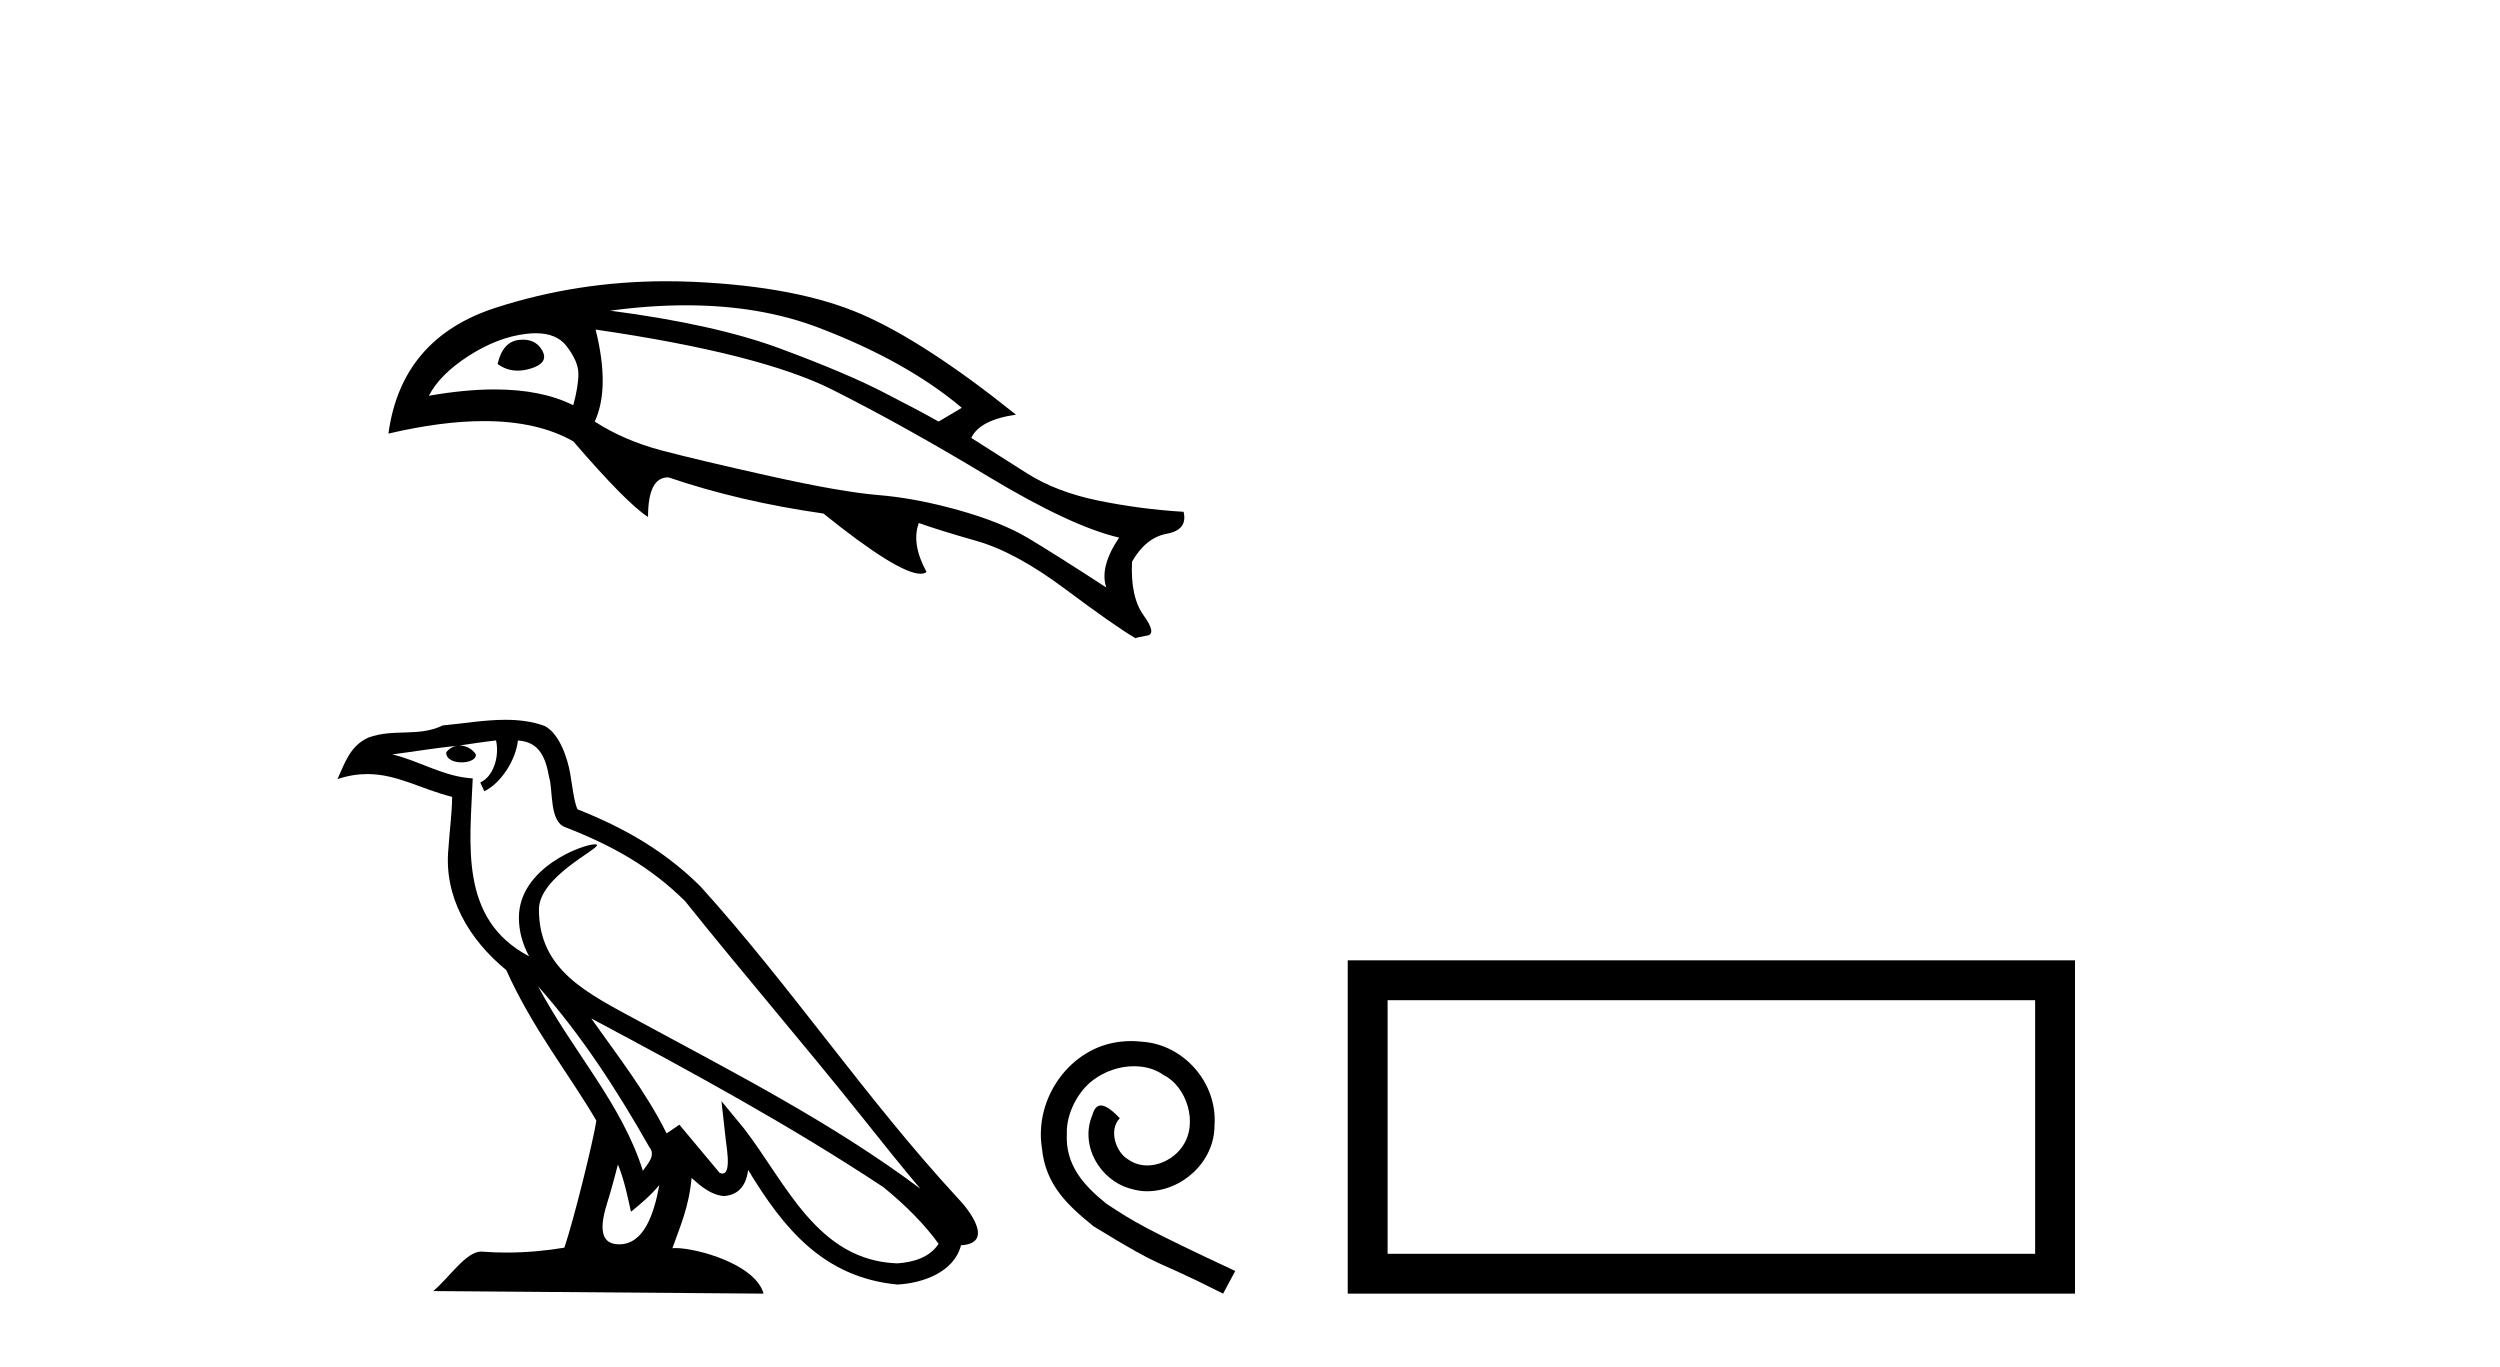 <?xml version='1.0' encoding='UTF-8' standalone='yes'?><svg xmlns='http://www.w3.org/2000/svg' xmlns:xlink='http://www.w3.org/1999/xlink' width='75.0' height='41.0' ><path d='M 15.687 10.19 Q 15.632 10.19 15.573 10.197 Q 15.083 10.248 14.928 10.919 Q 15.196 11.119 15.529 11.119 Q 15.709 11.119 15.908 11.061 Q 16.475 10.893 16.269 10.519 Q 16.088 10.19 15.687 10.19 ZM 16.072 9.997 Q 16.696 9.997 16.991 10.377 Q 17.352 10.841 17.352 11.215 Q 17.352 11.589 17.198 12.157 Q 16.25 11.683 14.839 11.683 Q 13.945 11.683 12.865 11.873 Q 13.2 11.228 14.064 10.674 Q 14.928 10.119 15.779 10.016 Q 15.934 9.997 16.072 9.997 ZM 20.581 9.159 Q 22.805 9.159 24.573 9.836 Q 27.204 10.841 28.854 12.234 L 28.158 12.647 Q 27.565 12.311 26.456 11.744 Q 25.347 11.177 23.4 10.455 Q 21.453 9.732 18.307 9.32 Q 19.498 9.159 20.581 9.159 ZM 17.868 9.887 Q 22.82 10.609 24.973 11.692 Q 27.126 12.776 29.628 14.284 Q 32.13 15.793 33.574 16.128 Q 32.981 17.005 33.187 17.624 Q 31.64 16.618 30.84 16.141 Q 30.041 15.664 28.751 15.303 Q 27.462 14.942 26.353 14.852 Q 25.244 14.761 23.103 14.284 Q 20.963 13.807 19.841 13.511 Q 18.719 13.214 17.842 12.647 Q 18.307 11.641 17.868 9.887 ZM 19.992 8.437 Q 17.333 8.437 14.877 9.23 Q 12.04 10.145 11.653 13.008 Q 13.253 12.633 14.518 12.633 Q 16.129 12.633 17.198 13.24 Q 18.797 15.097 19.441 15.509 Q 19.441 14.322 20.035 14.322 Q 20.047 14.322 20.06 14.323 Q 22.175 15.045 24.702 15.406 Q 26.949 17.212 27.616 17.212 Q 27.729 17.212 27.797 17.16 Q 27.333 16.309 27.565 15.69 L 27.565 15.69 Q 28.132 15.896 29.306 16.231 Q 30.479 16.567 31.962 17.676 Q 33.445 18.784 34.064 19.146 Q 34.115 19.12 34.412 19.068 Q 34.709 19.017 34.309 18.462 Q 33.909 17.908 33.961 16.85 Q 34.373 16.128 35.005 16.012 Q 35.637 15.896 35.508 15.354 Q 34.219 15.277 32.955 15.019 Q 31.691 14.761 30.801 14.194 Q 29.912 13.627 29.138 13.137 Q 29.396 12.595 30.479 12.44 Q 27.745 10.248 25.837 9.423 Q 23.929 8.598 20.821 8.456 Q 20.404 8.437 19.992 8.437 Z' style='fill:#000000;stroke:none' /><path d='M 16.141 29.588 L 16.141 29.588 C 17.441 31.049 18.518 32.716 19.478 34.41 C 19.679 34.659 19.452 34.886 19.286 35.123 C 18.654 33.115 17.198 31.566 16.141 29.588 ZM 14.882 22.213 C 14.991 22.719 14.791 23.303 14.408 23.475 L 14.53 23.737 C 15.009 23.509 15.47 22.827 15.538 22.215 C 16.193 22.254 16.372 22.746 16.474 23.318 C 16.597 23.709 16.472 24.657 16.968 24.821 C 18.43 25.387 19.548 26.042 20.551 27.032 C 22.283 29.198 24.093 31.295 25.824 33.463 C 26.497 34.306 27.112 35.079 27.612 35.662 C 24.982 33.696 22.044 32.193 19.161 30.631 C 17.629 29.798 16.168 29.117 16.168 27.285 C 16.168 26.299 17.984 25.473 17.909 25.345 C 17.902 25.334 17.881 25.329 17.848 25.329 C 17.476 25.329 15.567 26.036 15.567 27.529 C 15.567 27.942 15.678 28.326 15.87 28.683 C 15.867 28.683 15.864 28.683 15.861 28.683 C 13.768 27.573 14.101 25.33 14.182 23.352 C 13.312 23.304 12.595 22.829 11.769 22.632 C 12.41 22.549 13.049 22.442 13.691 22.375 L 13.691 22.375 C 13.571 22.4 13.46 22.47 13.387 22.567 C 13.376 22.778 13.615 22.871 13.847 22.871 C 14.074 22.871 14.296 22.783 14.274 22.63 C 14.172 22.47 13.985 22.366 13.793 22.366 C 13.788 22.366 13.782 22.366 13.777 22.366 C 14.096 22.32 14.521 22.253 14.882 22.213 ZM 18.538 34.936 C 18.726 35.392 18.823 35.875 18.929 36.353 C 19.234 36.106 19.53 35.853 19.78 35.551 L 19.78 35.551 C 19.617 36.437 19.313 37.33 18.575 37.33 C 18.129 37.33 17.922 37.028 18.208 36.114 C 18.343 35.683 18.451 35.271 18.538 34.936 ZM 17.737 30.553 L 17.737 30.553 C 20.722 32.143 23.677 33.748 26.5 35.614 C 27.165 36.152 27.757 36.753 28.158 37.314 C 27.892 37.728 27.386 37.87 26.918 37.901 C 24.528 37.818 23.593 35.514 22.331 33.869 L 21.644 33.035 L 21.763 34.103 C 21.771 34.296 21.968 35.206 21.674 35.206 C 21.649 35.206 21.621 35.199 21.588 35.185 L 20.381 33.74 C 20.252 33.825 20.13 33.921 19.997 34 C 19.398 32.788 18.521 31.66 17.737 30.553 ZM 15.161 21.594 C 14.534 21.594 13.891 21.707 13.282 21.763 C 12.555 22.118 11.819 21.848 11.057 22.125 C 10.506 22.371 10.352 22.873 10.124 23.373 C 10.449 23.265 10.744 23.222 11.022 23.222 C 11.91 23.222 12.625 23.669 13.564 23.907 C 13.562 24.378 13.488 24.912 13.453 25.451 C 13.307 26.91 14.076 28.191 15.188 29.103 C 15.985 30.877 17.087 32.237 17.891 33.621 C 17.795 34.242 17.217 36.588 16.931 37.43 C 16.373 37.524 15.776 37.577 15.19 37.577 C 14.954 37.577 14.718 37.569 14.488 37.55 C 14.47 37.548 14.453 37.547 14.435 37.547 C 13.982 37.547 13.485 38.32 12.998 38.732 L 22.908 38.809 C 22.655 37.916 20.894 37.442 20.268 37.442 C 20.232 37.442 20.2 37.443 20.172 37.446 C 20.393 36.815 20.669 36.221 20.747 35.339 C 21.024 35.586 21.334 35.854 21.721 35.882 C 22.194 35.846 22.386 35.523 22.446 35.101 C 23.519 36.875 24.718 38.323 26.918 38.536 C 27.678 38.499 28.625 38.166 28.83 37.358 C 29.838 37.302 29.099 36.319 28.725 35.934 C 25.981 32.965 23.716 29.575 21.005 26.583 C 19.961 25.553 18.782 24.856 17.322 24.278 C 17.214 24.011 17.178 23.632 17.107 23.214 C 17.03 22.758 16.787 22.012 16.343 21.78 C 15.964 21.641 15.566 21.594 15.161 21.594 Z' style='fill:#000000;stroke:none' /><path d='M 33.938 31.231 C 33.832 31.231 33.727 31.24 33.622 31.25 C 32.1 31.412 31.019 32.953 31.258 34.446 C 31.363 35.556 32.052 36.178 32.808 36.79 C 35.057 38.168 34.426 37.661 36.693 38.809 L 37.057 38.13 C 34.359 36.867 34.033 36.666 33.191 36.111 C 32.502 35.556 31.957 34.943 32.005 34.015 C 31.985 33.374 32.368 32.714 32.799 32.398 C 33.143 32.14 33.584 31.987 34.014 31.987 C 34.339 31.987 34.646 32.063 34.914 32.255 C 35.593 32.589 35.966 33.699 35.469 34.398 C 35.239 34.733 34.827 34.963 34.416 34.963 C 34.215 34.963 34.014 34.905 33.842 34.781 C 33.497 34.589 33.239 33.92 33.593 33.546 C 33.43 33.374 33.201 33.164 33.029 33.164 C 32.914 33.164 32.828 33.25 32.77 33.451 C 32.387 34.369 33 35.412 33.918 35.661 C 34.081 35.709 34.244 35.738 34.406 35.738 C 35.459 35.738 36.435 34.857 36.435 33.766 C 36.531 32.494 35.516 31.326 34.244 31.25 C 34.148 31.24 34.043 31.231 33.938 31.231 Z' style='fill:#000000;stroke:none' /><path d='M 61.054 30.006 L 61.054 37.614 L 41.628 37.614 L 41.628 30.006 ZM 40.432 28.81 L 40.432 38.809 L 62.25 38.809 L 62.25 28.81 Z' style='fill:#000000;stroke:none' /></svg>